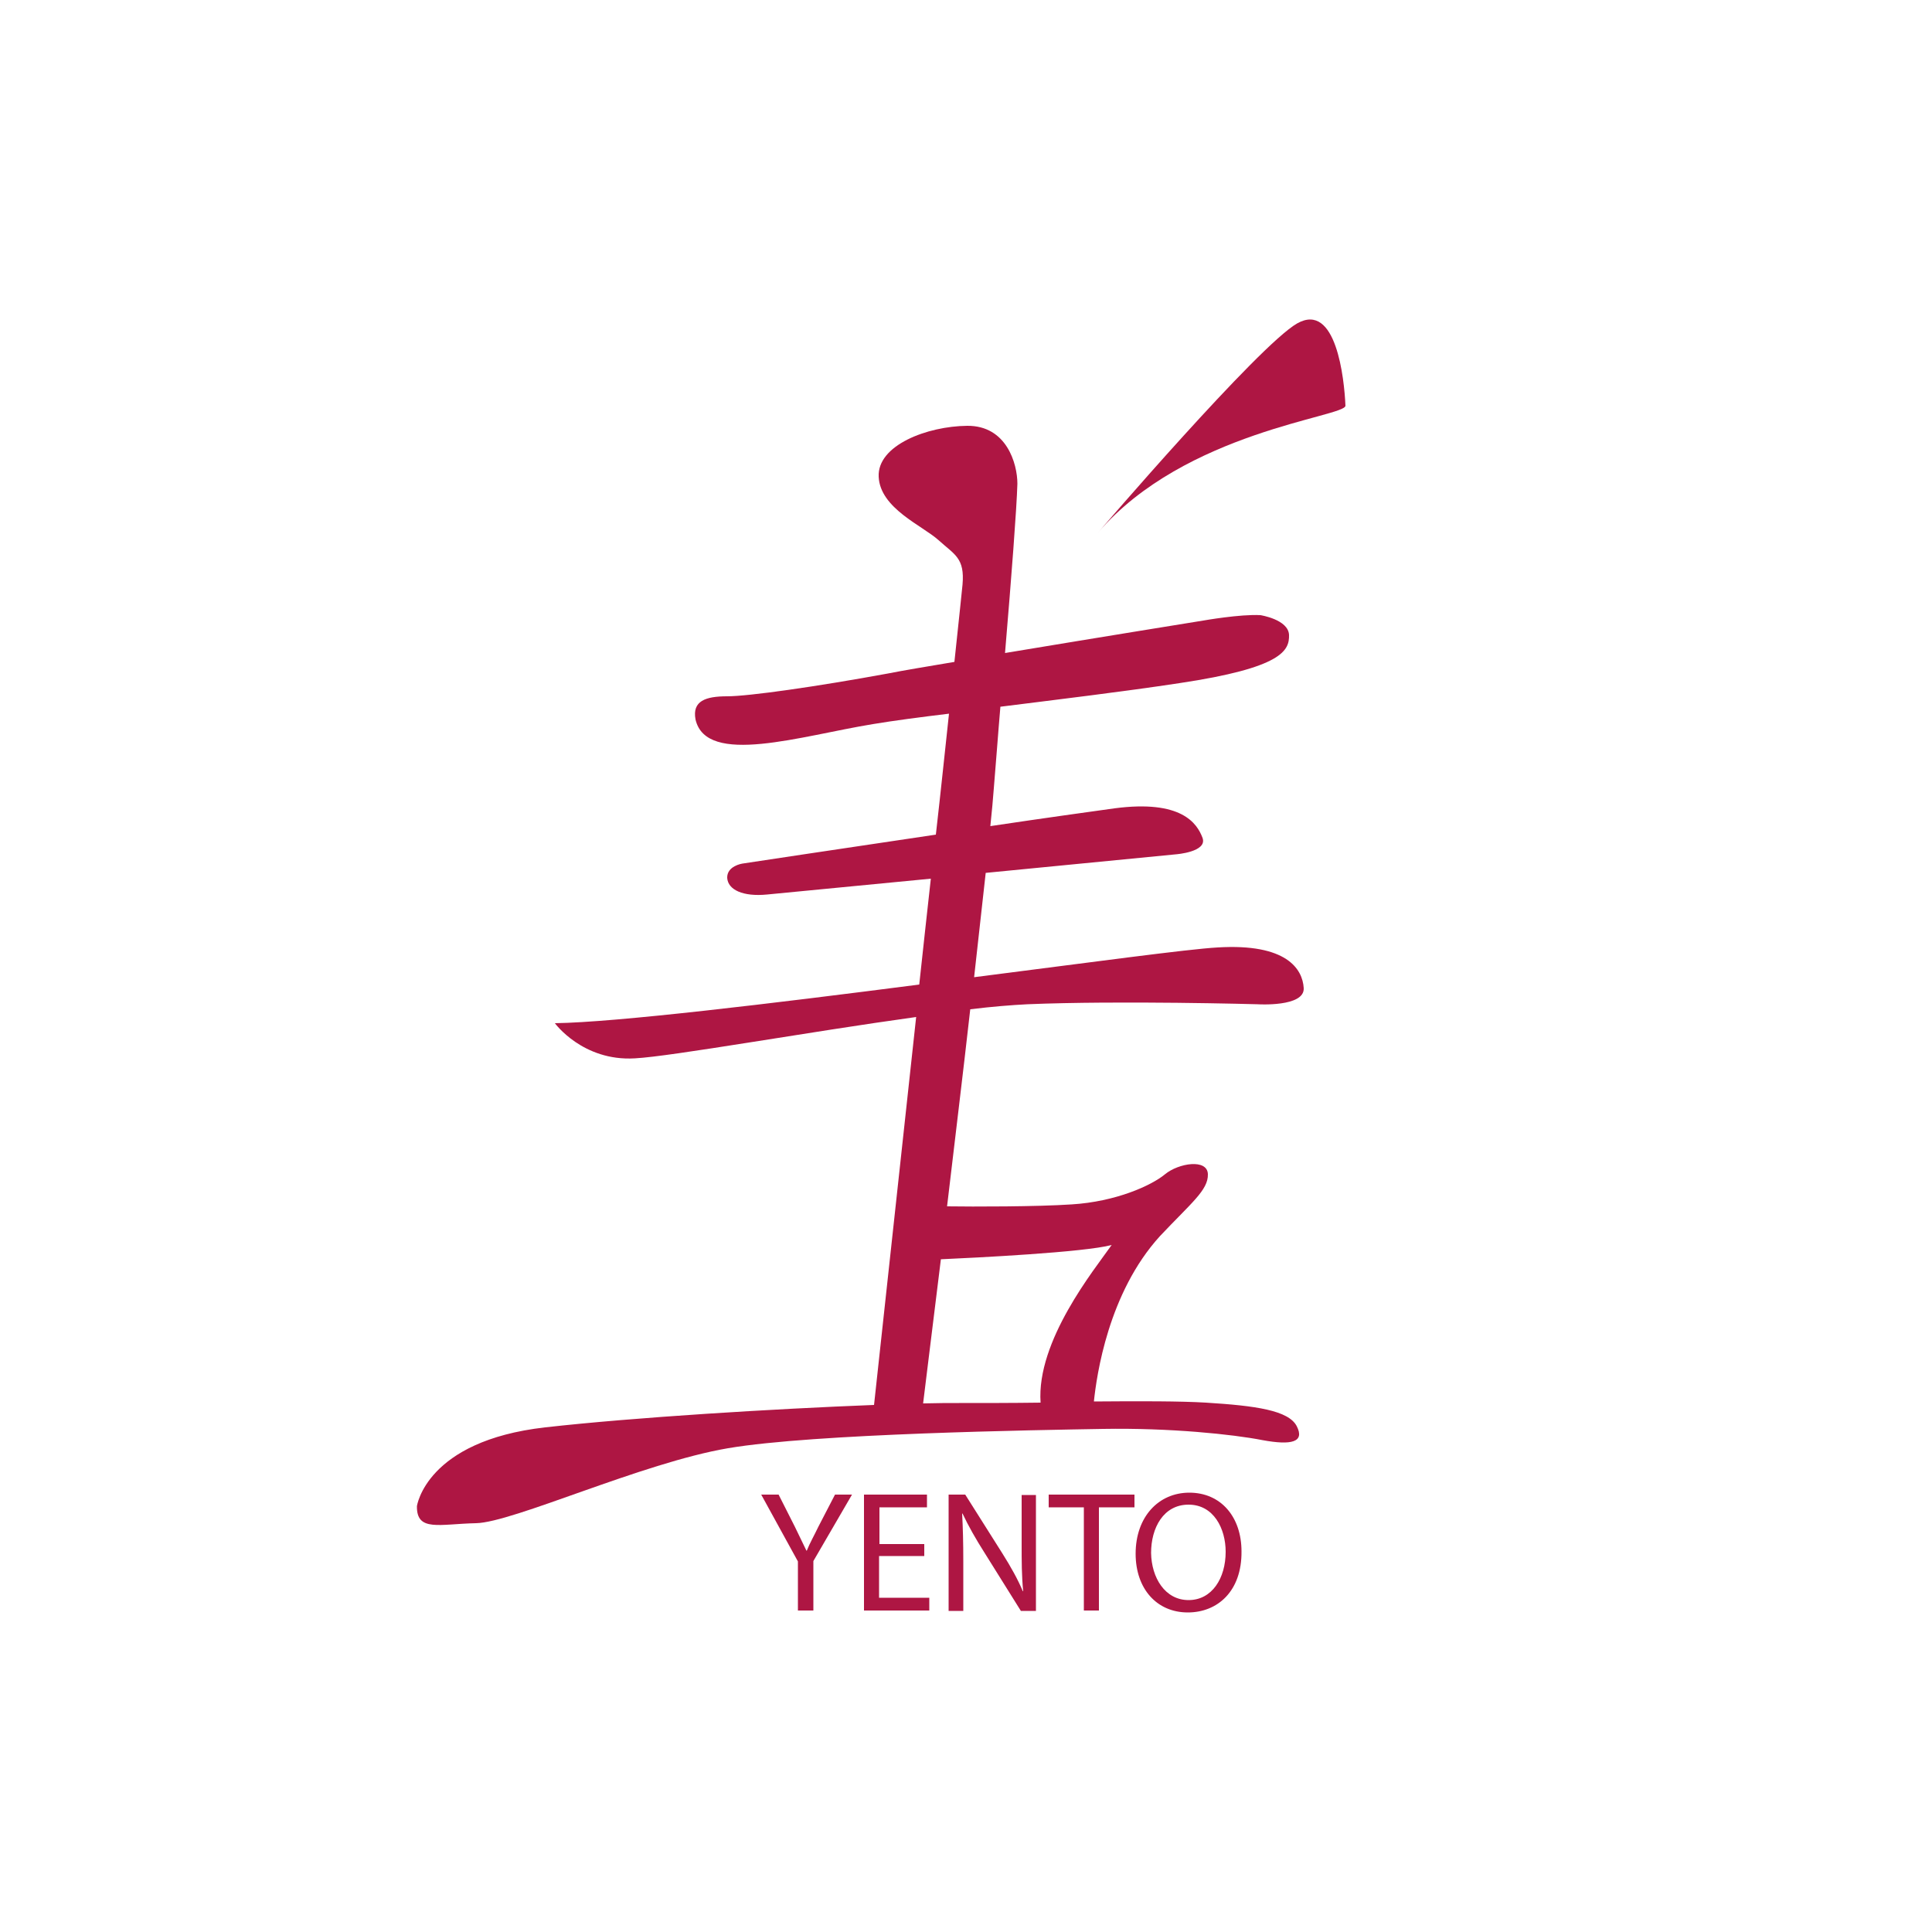 <svg xmlns="http://www.w3.org/2000/svg" xmlns:xlink="http://www.w3.org/1999/xlink" id="Layer_1" x="0px" y="0px" viewBox="0 0 500 500" style="enable-background:new 0 0 500 500;" xml:space="preserve"> <style type="text/css"> .st0{fill:#AE1643;} </style> <g> <g> <path class="st0" d="M315.1,245.2c-7.5,0.4-33.2,3.9-63,7.7c1.1-9.8,2.1-18.9,3-27l49.2-4.8c0,0,8.3-0.6,6.9-4.3 c-1.4-3.7-5.4-9.9-22.8-7.6c-5.7,0.8-18.1,2.5-32.1,4.6c0.4-3.8,0.7-7.1,0.9-9.8c0.6-7,1.1-14.2,1.7-21.1 c15.1-1.9,31.8-3.9,46.3-6.1c26.8-4,28.5-8.5,28.4-12.5c-0.2-4-7.4-5.1-7.4-5.1c-5.2-0.3-14.8,1.4-14.8,1.4s-27.3,4.4-51.3,8.4 c1.7-20.2,3-37.2,3.2-43.8c0-5.2-2.8-15.1-13-15c-10.3,0.1-23.3,5-22.9,13.2c0.4,8.2,11.3,12.6,15.5,16.4 c4.2,3.8,6.8,4.6,6.2,11.5c-0.1,1.2-0.9,8.6-2.1,20c-7.1,1.2-13.2,2.2-17.2,3c-18.5,3.4-36.1,5.9-41.6,5.9c-5.6,0-9.1,1.2-8.2,6 c2.8,12.2,27.4,4.2,45.9,1.2c5.4-0.9,12.2-1.8,19.7-2.7c-1,9.2-2.1,19.9-3.4,31.3c-25,3.7-50.1,7.5-50.1,7.5s-4,0.6-3.9,3.7 c0.2,3.1,4.1,4.9,10.3,4.3l42.4-4.1c-1,8.9-2,18.2-3,27.4c-38,4.9-78.6,9.8-94.3,10c0,0,7.2,9.9,20.7,9.1 c9.5-0.5,44.6-6.8,72.8-10.7c-4.9,45.2-9.7,89.3-10.9,100.4c-25.8,1-62.1,3.2-85.1,5.8c-30.9,3.5-33.2,20.4-33.2,20.4 c-0.1,6.7,5.8,4.6,15.3,4.4c9.6-0.2,42.9-15.6,65.2-19.4c22.3-3.8,79.9-4.7,97.1-5c17.2-0.3,33.6,1.4,41.2,2.9 c7.6,1.4,11,0.5,8.9-3.6c-2.1-4.1-10.6-5.3-23.5-6.1c-6.5-0.4-17.2-0.4-29-0.3c0.7-6.7,3.7-28.1,17.1-42.8 c8.1-8.6,12.5-11.9,12.4-16s-7.6-2.9-11.1,0c-3.5,2.9-12.7,7.1-24.2,7.8c-9,0.6-25.4,0.6-32.2,0.5c1.9-16.2,4.1-34.1,6-51 c5.7-0.7,10.8-1.1,14.8-1.3c24-1,59.5,0,59.5,0s12.3,0.8,12-4.2C337.1,250.8,333,244.1,315.1,245.2z M287.7,322.2 c-4.5,6.4-19.5,24.8-18.4,40.8c-7.4,0.1-14.6,0.1-21.1,0.1c-2.6,0-5.7,0-9.3,0.1c0.6-5.1,2.4-19.3,4.6-37.3 C252.4,325.5,280.7,324.1,287.7,322.2z"></path> <path class="st0" d="M335.7,83.7c-10,5.7-51.5,54.1-51.5,54.1c22.5-26.2,64-29.9,64-32.8C347.9,98,345.8,78,335.7,83.7z"></path> </g> <g> <path class="st0" d="M206.5,416.8v-12.7l-9.5-17.3h4.5l4.2,8.3c1.1,2.3,2,4.1,3,6.2h0.1c0.8-2,1.9-3.9,3-6.2l4.3-8.3h4.4l-10,17.2 v12.8H206.5z"></path> <path class="st0" d="M239.1,402.7h-11.6v10.8h13v3.3h-16.9v-30h16.3v3.3h-12.3v9.5h11.6V402.7z"></path> <path class="st0" d="M245.5,416.8v-30h4.3l9.6,15.2c2.2,3.5,4,6.7,5.3,9.8l0.1,0c-0.4-4-0.4-7.7-0.4-12.3v-12.6h3.7v30h-3.9 l-9.5-15.2c-2.1-3.3-4.1-6.8-5.6-10l-0.1,0c0.2,3.8,0.3,7.4,0.3,12.4v12.8H245.5z"></path> <path class="st0" d="M280.5,390.1h-9.1v-3.3h22.2v3.3h-9.2v26.7h-3.9V390.1z"></path> <path class="st0" d="M307.4,417.3c-8,0-13.5-6.1-13.5-15.2c0-9.5,5.9-15.8,13.9-15.8c8.2,0,13.5,6.3,13.5,15.2 C321.4,411.8,315.1,417.3,307.4,417.3L307.4,417.3z M307.6,414.1c6.1,0,9.6-5.7,9.6-12.5c0-6-3.1-12.2-9.6-12.2 c-6.5,0-9.7,6-9.7,12.5C298,408.3,301.5,414.1,307.6,414.1L307.6,414.1z"></path> </g> </g> </svg>